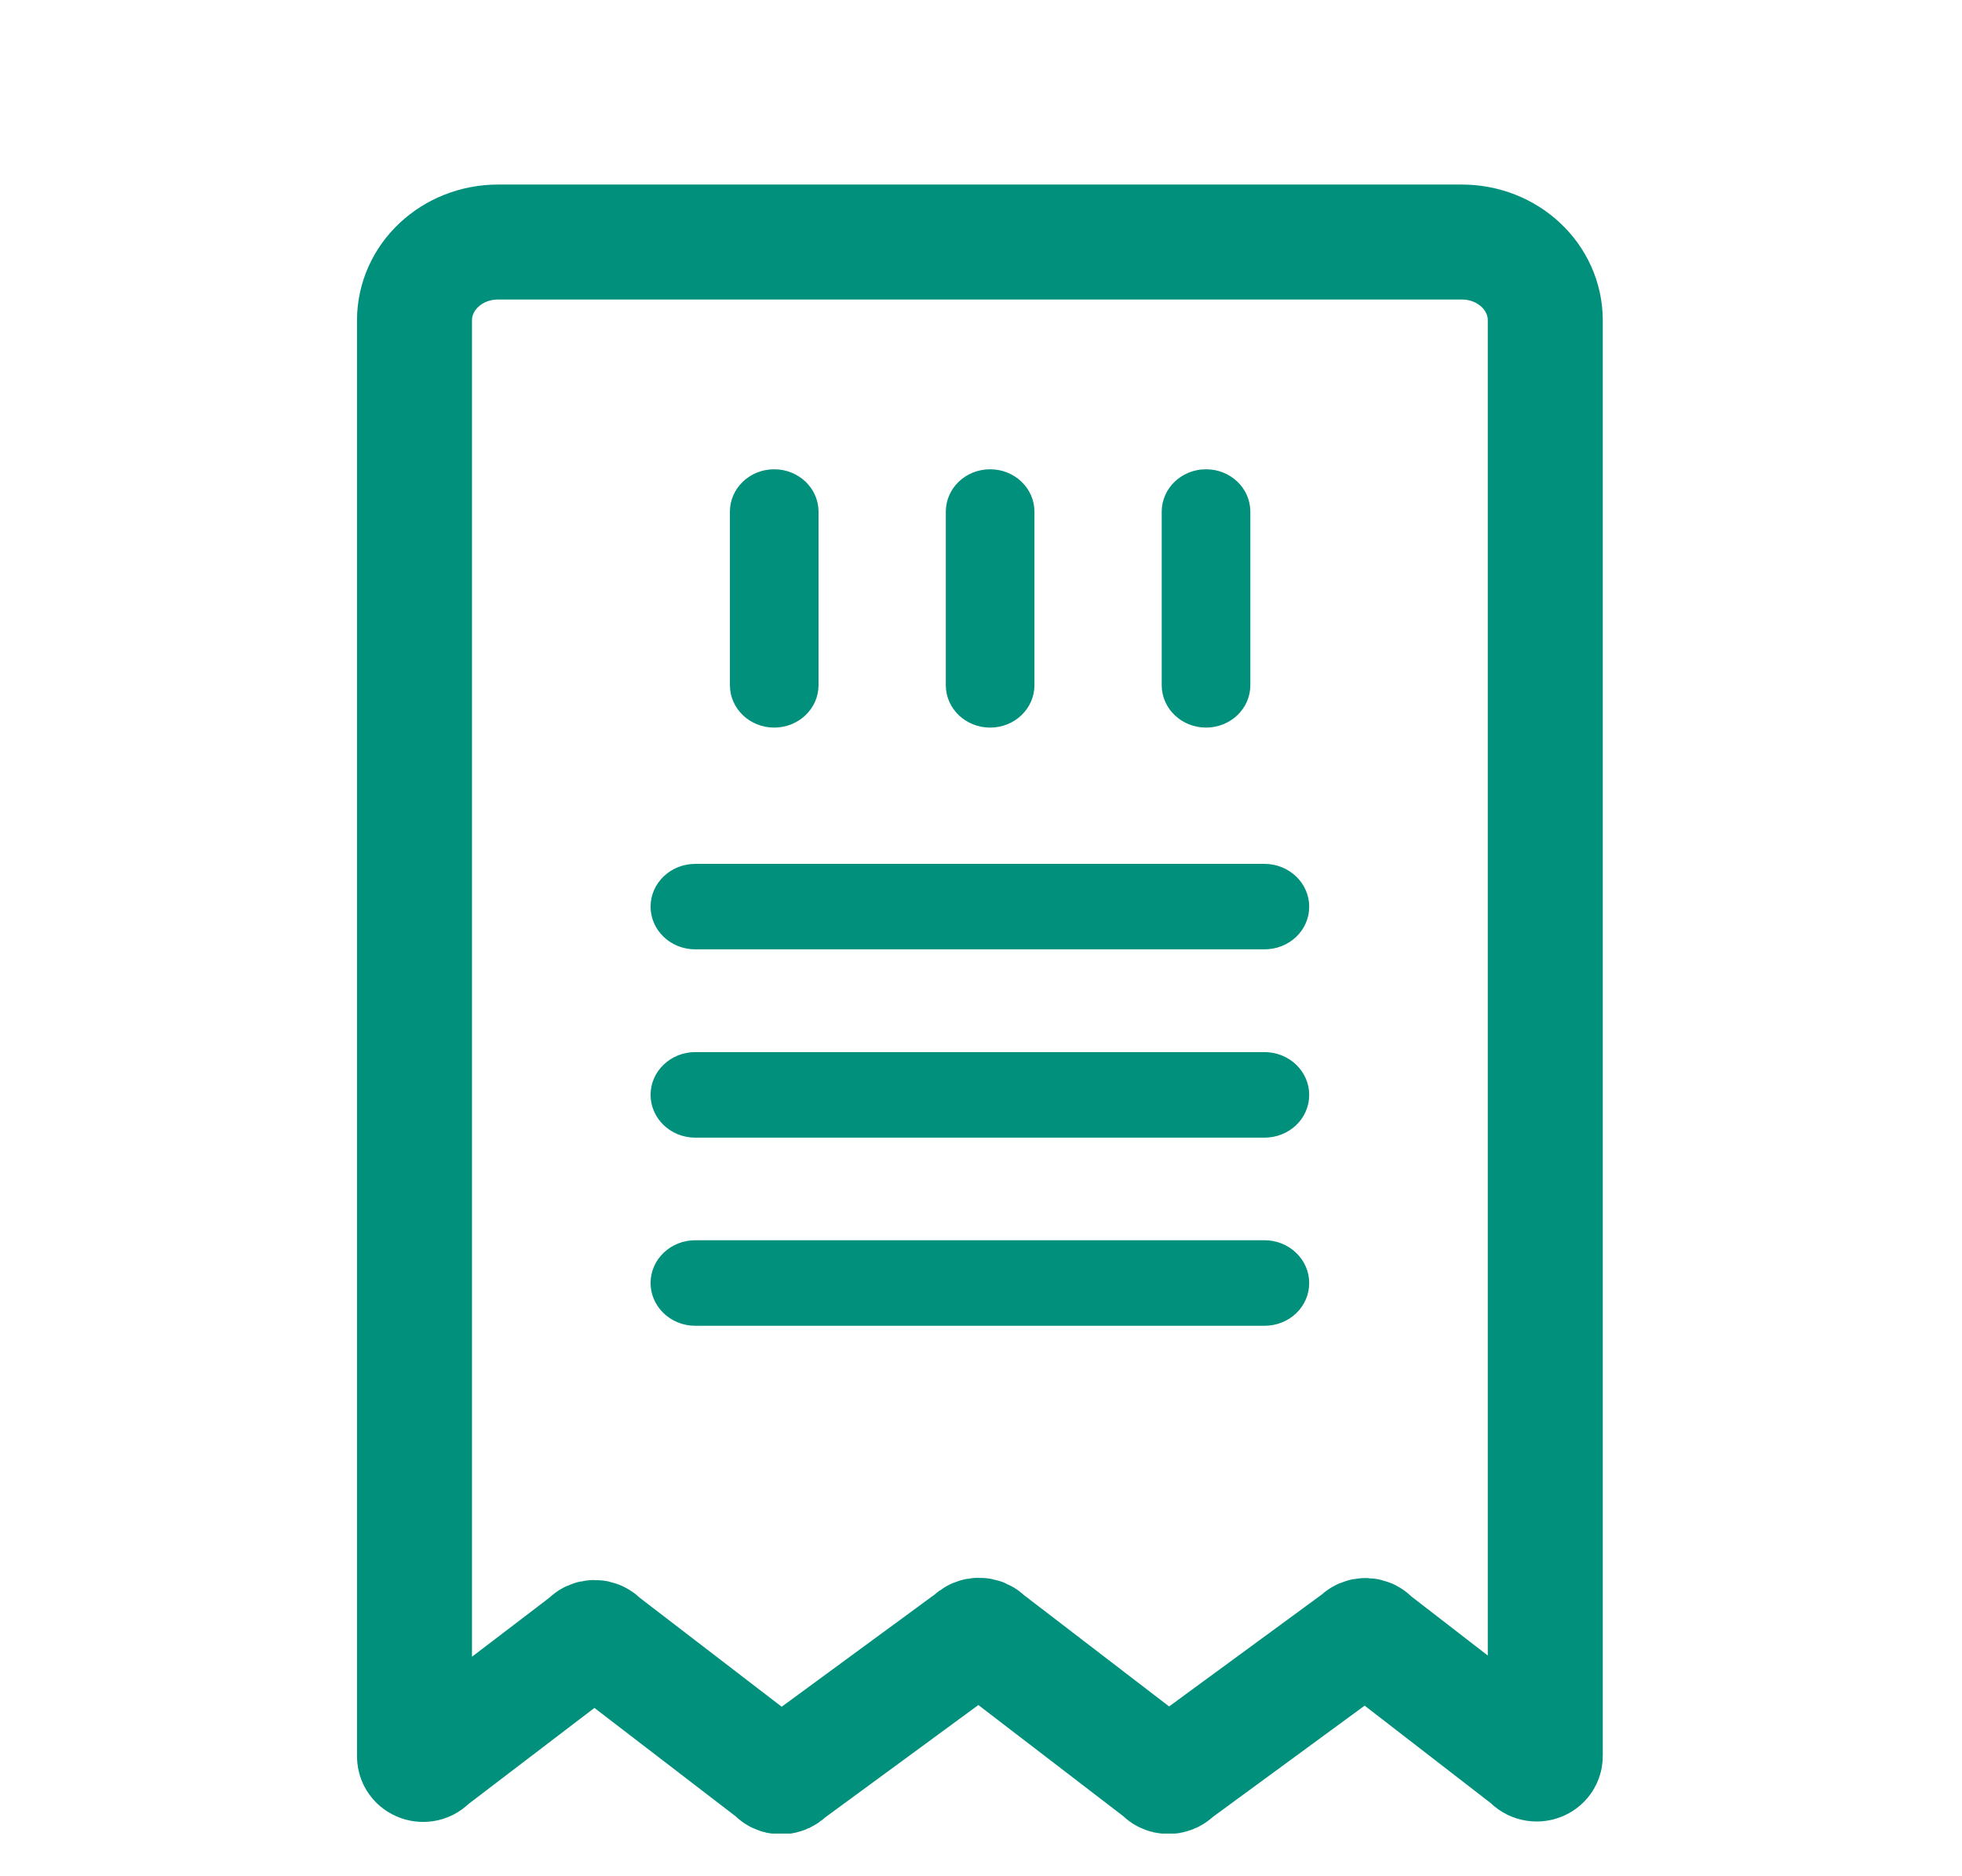<svg width="23" height="22" viewBox="0 0 23 22" fill="none" xmlns="http://www.w3.org/2000/svg">
<g clip-path="url(#clip0_473_2903)">
<path d="M17.926 20.639L16.091 19.22C16.053 19.166 15.971 19.162 15.928 19.215L13.78 20.79C13.737 20.844 13.655 20.844 13.616 20.79L11.558 19.211C11.52 19.162 11.434 19.162 11.395 19.211L9.238 20.794C9.195 20.848 9.113 20.848 9.075 20.794L7.051 19.24C7.012 19.187 6.926 19.187 6.888 19.24L5.044 20.647C4.988 20.725 4.859 20.688 4.859 20.594V3.757C4.859 3.248 5.298 2.838 5.839 2.838H17.136C17.677 2.838 18.115 3.248 18.115 3.757V20.59C18.115 20.684 17.986 20.721 17.926 20.639Z" stroke="#01907C" stroke-width="1.348"/>
<path d="M14.823 11.102H8.15C7.875 11.102 7.656 10.889 7.656 10.631C7.656 10.368 7.88 10.159 8.15 10.159H14.823C15.098 10.159 15.318 10.373 15.318 10.631C15.318 10.893 15.098 11.102 14.823 11.102Z" fill="#01907C" stroke="#01907C" stroke-width="0.059"/>
<path d="M14.823 13.31H8.15C7.875 13.31 7.656 13.096 7.656 12.838C7.656 12.575 7.88 12.366 8.15 12.366H14.823C15.098 12.366 15.318 12.579 15.318 12.838C15.318 13.1 15.098 13.31 14.823 13.31Z" fill="#01907C" stroke="#01907C" stroke-width="0.059"/>
<path d="M14.823 15.516H8.15C7.875 15.516 7.656 15.302 7.656 15.044C7.656 14.781 7.88 14.572 8.15 14.572H14.823C15.098 14.572 15.318 14.786 15.318 15.044C15.318 15.306 15.098 15.516 14.823 15.516Z" fill="#01907C" stroke="#01907C" stroke-width="0.059"/>
<path d="M11.607 8.502C11.336 8.502 11.117 8.293 11.117 8.034V6C11.117 5.741 11.336 5.532 11.607 5.532C11.878 5.532 12.097 5.741 12.097 6V8.034C12.097 8.293 11.878 8.502 11.607 8.502Z" fill="#01907C" stroke="#01907C" stroke-width="0.059"/>
<path d="M14.138 8.502C13.868 8.502 13.648 8.293 13.648 8.034V6C13.648 5.741 13.868 5.532 14.138 5.532C14.409 5.532 14.628 5.741 14.628 6V8.034C14.628 8.293 14.409 8.502 14.138 8.502Z" fill="#01907C" stroke="#01907C" stroke-width="0.059"/>
<path d="M9.076 8.502C8.805 8.502 8.586 8.293 8.586 8.034V6C8.586 5.741 8.805 5.532 9.076 5.532C9.346 5.532 9.566 5.741 9.566 6V8.034C9.566 8.293 9.346 8.502 9.076 8.502Z" fill="#01907C" stroke="#01907C" stroke-width="0.059"/>
</g>
<defs>
<clipPath id="clip0_473_2903">
<rect width="22" height="21" fill="white" transform="translate(0.5 0.5)"/>
</clipPath>
</defs>
</svg>
